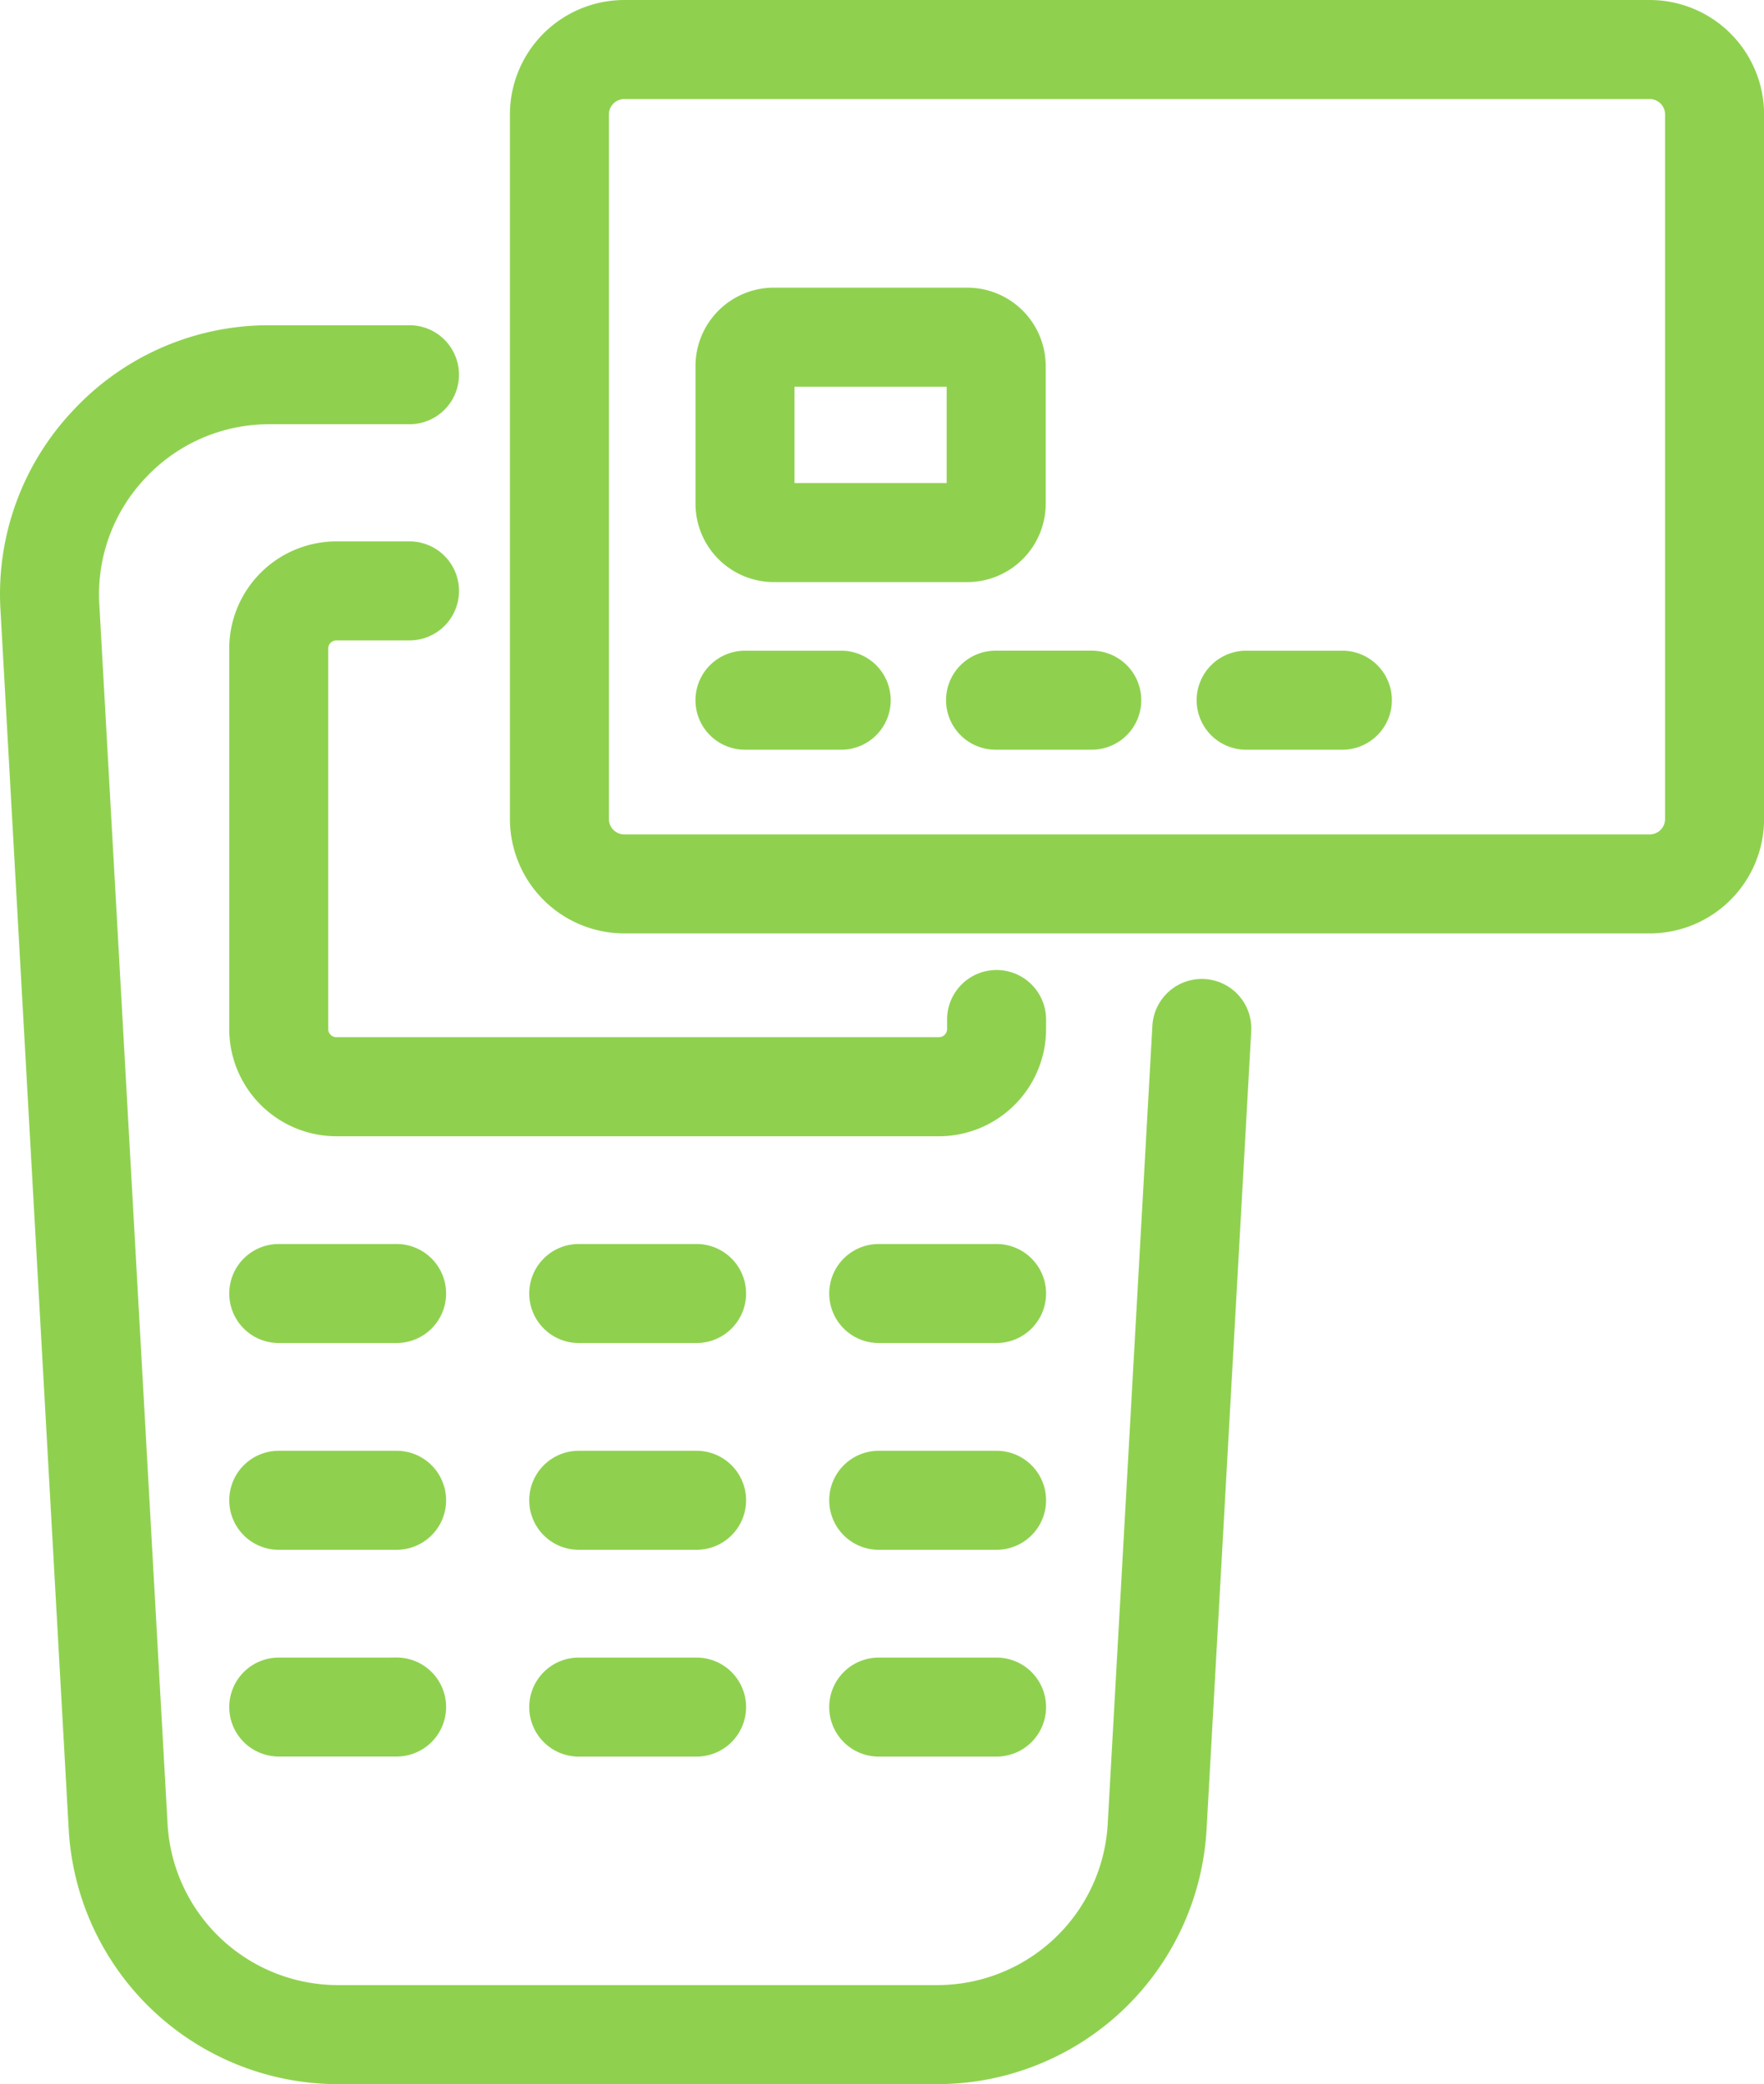<svg xmlns="http://www.w3.org/2000/svg" width="70.528" height="83.313"><g data-name="Group 7041" fill="#8fd14f" stroke="#8fd14f" stroke-width=".5"><path data-name="Path 361" d="M2.997 73.12a10.537 10.537 0 0 0 10.515 9.943h23.964a10.536 10.536 0 0 0 10.515-9.943l1.786-31.911a1.729 1.729 0 0 0-1.629-1.823 1.731 1.731 0 0 0-1.824 1.63l-1.786 31.91a7.076 7.076 0 0 1-7.062 6.678H13.512a7.077 7.077 0 0 1-7.062-6.678L3.722 24.178a7.006 7.006 0 0 1 1.923-5.255 7.006 7.006 0 0 1 5.139-2.214h5.588a1.729 1.729 0 0 0 1.729-1.729 1.729 1.729 0 0 0-1.729-1.729h-5.588a10.436 10.436 0 0 0-7.653 3.3 10.433 10.433 0 0 0-2.862 7.825l2.728 48.748z"/><path data-name="Path 362" d="M41.574 40.755a1.73 1.73 0 0 0-1.729-1.729 1.729 1.729 0 0 0-1.729 1.729v.381a.577.577 0 0 1-.577.576H13.45a.577.577 0 0 1-.577-.576v-15.21a.577.577 0 0 1 .577-.576h2.923a1.729 1.729 0 0 0 1.729-1.729 1.729 1.729 0 0 0-1.729-1.729H13.45a4.04 4.04 0 0 0-4.035 4.035v15.21a4.04 4.04 0 0 0 4.035 4.035h24.089a4.039 4.039 0 0 0 4.035-4.035v-.381z"/><path data-name="Path 363" d="M15.857 49.979h-4.712a1.729 1.729 0 0 0-1.729 1.729 1.729 1.729 0 0 0 1.729 1.729h4.712a1.729 1.729 0 0 0 1.729-1.729 1.73 1.73 0 0 0-1.729-1.729z"/><path data-name="Path 364" d="M27.851 49.979h-4.712a1.729 1.729 0 0 0-1.729 1.729 1.729 1.729 0 0 0 1.729 1.729h4.712a1.73 1.73 0 0 0 1.729-1.729 1.73 1.73 0 0 0-1.729-1.729z"/><path data-name="Path 365" d="M39.845 49.979h-4.712a1.729 1.729 0 0 0-1.729 1.729 1.729 1.729 0 0 0 1.729 1.729h4.712a1.73 1.73 0 0 0 1.729-1.729 1.73 1.73 0 0 0-1.729-1.729z"/><path data-name="Path 366" d="M15.857 58.245h-4.712a1.729 1.729 0 0 0-1.729 1.729 1.729 1.729 0 0 0 1.729 1.729h4.712a1.729 1.729 0 0 0 1.729-1.729 1.729 1.729 0 0 0-1.729-1.729z"/><path data-name="Path 367" d="M27.851 58.245h-4.712a1.729 1.729 0 0 0-1.729 1.729 1.729 1.729 0 0 0 1.729 1.729h4.712a1.73 1.73 0 0 0 1.729-1.729 1.73 1.73 0 0 0-1.729-1.729z"/><path data-name="Path 368" d="M39.845 58.245h-4.712a1.729 1.729 0 0 0-1.729 1.729 1.729 1.729 0 0 0 1.729 1.729h4.712a1.73 1.73 0 0 0 1.729-1.729 1.73 1.73 0 0 0-1.729-1.729z"/><path data-name="Path 369" d="M15.857 66.512h-4.712a1.729 1.729 0 0 0-1.729 1.729 1.729 1.729 0 0 0 1.729 1.726h4.712a1.729 1.729 0 0 0 1.729-1.729 1.729 1.729 0 0 0-1.729-1.729z"/><path data-name="Path 370" d="M27.851 66.512h-4.712a1.729 1.729 0 0 0-1.729 1.729 1.729 1.729 0 0 0 1.729 1.729h4.712a1.73 1.73 0 0 0 1.729-1.729 1.73 1.73 0 0 0-1.729-1.729z"/><path data-name="Path 371" d="M39.845 66.512h-4.712a1.729 1.729 0 0 0-1.729 1.729 1.729 1.729 0 0 0 1.729 1.729h4.712a1.73 1.73 0 0 0 1.729-1.729 1.73 1.73 0 0 0-1.729-1.729z"/><path data-name="Path 372" d="M24.096 4.573a.864.864 0 0 1 .864-.863h41a.864.864 0 0 1 .862.863v28.169a.864.864 0 0 1-.862.863h-41a.864.864 0 0 1-.864-.863V4.573zm.864 32.49h41a4.326 4.326 0 0 0 4.321-4.322V4.572A4.326 4.326 0 0 0 65.96.25h-41a4.327 4.327 0 0 0-4.322 4.322v28.169a4.327 4.327 0 0 0 4.322 4.322z"/><path data-name="Path 373" d="M29.785 29.72h3.848a1.729 1.729 0 0 0 1.729-1.729 1.729 1.729 0 0 0-1.729-1.729h-3.848a1.73 1.73 0 0 0-1.729 1.729 1.73 1.73 0 0 0 1.729 1.729z"/><path data-name="Path 374" d="M38.075 27.99a1.73 1.73 0 0 0 1.729 1.729h3.847a1.729 1.729 0 0 0 1.729-1.729 1.729 1.729 0 0 0-1.729-1.729h-3.847a1.73 1.73 0 0 0-1.729 1.729z"/><path data-name="Path 375" d="M49.823 29.72h3.848a1.73 1.73 0 0 0 1.729-1.729 1.73 1.73 0 0 0-1.729-1.729h-3.848a1.73 1.73 0 0 0-1.729 1.729 1.729 1.729 0 0 0 1.729 1.729z"/><path data-name="Path 376" d="M31.515 15.207H38.1v4.353h-6.585v-4.353zm-.576 7.812h7.738a2.886 2.886 0 0 0 2.882-2.882v-5.506a2.886 2.886 0 0 0-2.882-2.882h-7.738a2.885 2.885 0 0 0-2.882 2.882v5.506a2.885 2.885 0 0 0 2.882 2.882z"/></g></svg>